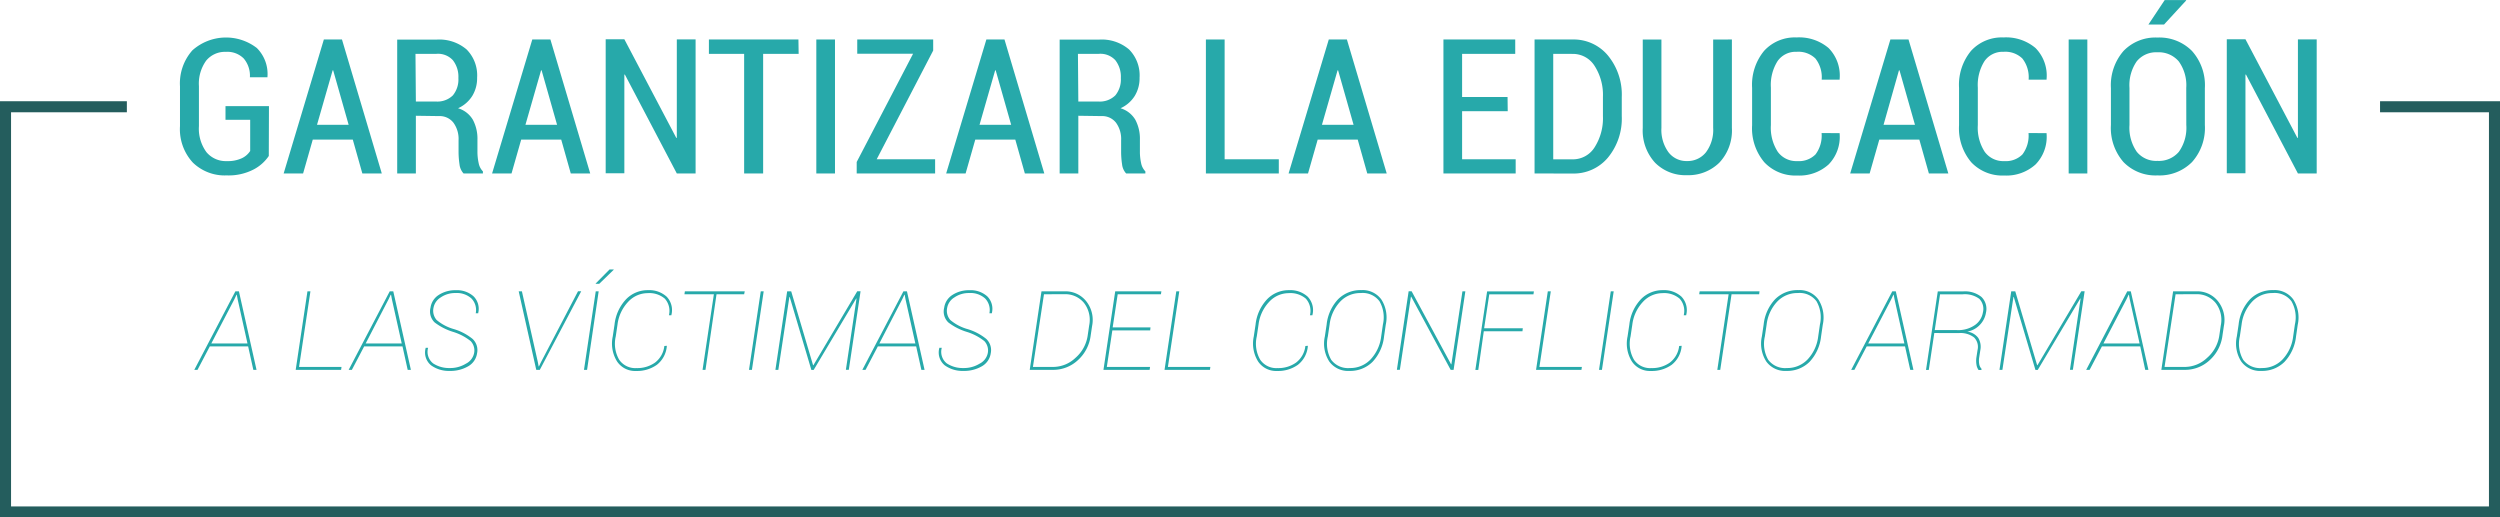 <svg id="Capa_1" data-name="Capa 1" xmlns="http://www.w3.org/2000/svg" viewBox="0 0 452.67 93.7"><defs><style>.cls-1{fill:none;stroke:#245d5d;stroke-miterlimit:10;stroke-width:2px;}.cls-2{fill:#27a9aa;}</style></defs><polyline class="cls-1" points="430.95 19.33 451.67 19.33 451.67 92.7 1 92.7 1 19.33 22.97 19.33"/><path class="cls-2" d="M915.93,1236.33a7.49,7.49,0,0,1-2.76,2.45,9.85,9.85,0,0,1-4.87,1.07,8.29,8.29,0,0,1-6.12-2.32,8.91,8.91,0,0,1-2.33-6.6v-7.2a9,9,0,0,1,2.25-6.53,9.14,9.14,0,0,1,11.66-.42,6.63,6.63,0,0,1,1.93,5.2l0,.1h-3.18a4.83,4.83,0,0,0-1.11-3.39,4.16,4.16,0,0,0-3.22-1.21,4.4,4.4,0,0,0-3.59,1.59,7.12,7.12,0,0,0-1.31,4.62v7.23a7.19,7.19,0,0,0,1.36,4.72,4.56,4.56,0,0,0,3.69,1.62,6,6,0,0,0,2.74-.53,3.66,3.66,0,0,0,1.49-1.3v-5.65h-4.47v-2.47h7.87Z" transform="translate(-867.26 -1208.09)"/><path class="cls-2" d="M931.14,1233.37h-7.25l-1.75,6.13h-3.52l7.28-24.26h3.28l7.21,24.26h-3.52Zm-6.48-2.68h5.73l-2.8-9.86h-.1Z" transform="translate(-867.26 -1208.09)"/><path class="cls-2" d="M942.56,1229.05v10.45h-3.38v-24.24h7.15a7.62,7.62,0,0,1,5.41,1.78,6.66,6.66,0,0,1,1.91,5.12,6.14,6.14,0,0,1-.89,3.32,5.88,5.88,0,0,1-2.56,2.21,4.65,4.65,0,0,1,2.69,2.1,7.32,7.32,0,0,1,.82,3.63v2.12a9.5,9.5,0,0,0,.22,2.08,2.91,2.91,0,0,0,.77,1.5v.38H951.2a2.89,2.89,0,0,1-.74-1.67,15.15,15.15,0,0,1-.17-2.32v-2a5,5,0,0,0-.94-3.22,3.15,3.15,0,0,0-2.61-1.18Zm0-2.58h3.6a4,4,0,0,0,3.1-1.11,4.53,4.53,0,0,0,1-3.14,4.86,4.86,0,0,0-1-3.23,3.66,3.66,0,0,0-3-1.15h-3.77Z" transform="translate(-867.26 -1208.09)"/><path class="cls-2" d="M968.88,1233.37h-7.25l-1.75,6.13h-3.52l7.28-24.26h3.28l7.21,24.26h-3.52Zm-6.48-2.68h5.73l-2.8-9.86h-.1Z" transform="translate(-867.26 -1208.09)"/><path class="cls-2" d="M993.21,1239.5h-3.4l-9.4-17.9-.1,0v17.86h-3.38v-24.26h3.38l9.4,17.85.1,0v-17.83h3.4Z" transform="translate(-867.26 -1208.09)"/><path class="cls-2" d="M1011.87,1217.84h-6.43v21.66H1002v-21.66h-6.38v-2.6h16.21Z" transform="translate(-867.26 -1208.09)"/><path class="cls-2" d="M1018.45,1239.5h-3.38v-24.26h3.38Z" transform="translate(-867.26 -1208.09)"/><path class="cls-2" d="M1026,1236.93h10.58v2.57h-14.2v-2.08l10.21-19.6h-10.11v-2.58h13.75v2Z" transform="translate(-867.26 -1208.09)"/><path class="cls-2" d="M1051.1,1233.37h-7.25l-1.75,6.13h-3.52l7.28-24.26h3.28l7.21,24.26h-3.52Zm-6.48-2.68h5.73l-2.8-9.86h-.1Z" transform="translate(-867.26 -1208.09)"/><path class="cls-2" d="M1062.51,1229.05v10.45h-3.38v-24.24h7.15a7.62,7.62,0,0,1,5.41,1.78,6.66,6.66,0,0,1,1.91,5.12,6.14,6.14,0,0,1-.89,3.32,5.88,5.88,0,0,1-2.56,2.21,4.65,4.65,0,0,1,2.69,2.1,7.32,7.32,0,0,1,.82,3.63v2.12a9.5,9.5,0,0,0,.22,2.08,2.91,2.91,0,0,0,.77,1.5v.38h-3.48a2.89,2.89,0,0,1-.74-1.67,15.15,15.15,0,0,1-.17-2.32v-2a5,5,0,0,0-.94-3.22,3.15,3.15,0,0,0-2.61-1.18Zm0-2.58h3.6a4,4,0,0,0,3.1-1.11,4.53,4.53,0,0,0,1-3.14,4.86,4.86,0,0,0-1-3.23,3.66,3.66,0,0,0-3-1.15h-3.77Z" transform="translate(-867.26 -1208.09)"/><path class="cls-2" d="M1089,1236.93h9.81v2.57h-13.2v-24.26H1089Z" transform="translate(-867.26 -1208.09)"/><path class="cls-2" d="M1113.1,1233.37h-7.25l-1.75,6.13h-3.52l7.28-24.26h3.28l7.21,24.26h-3.52Zm-6.48-2.68h5.73l-2.8-9.86h-.1Z" transform="translate(-867.26 -1208.09)"/><path class="cls-2" d="M1140.26,1228.23H1132v8.7h9.7v2.57h-13.08v-24.26h13v2.6H1132v7.81h8.23Z" transform="translate(-867.26 -1208.09)"/><path class="cls-2" d="M1145.12,1239.5v-24.26H1152a8.06,8.06,0,0,1,6.42,2.92,11.14,11.14,0,0,1,2.49,7.5v3.45a11.1,11.1,0,0,1-2.49,7.5,8.08,8.08,0,0,1-6.42,2.9Zm3.38-21.66v19.1h3.5a4.63,4.63,0,0,0,4-2.19,9.79,9.79,0,0,0,1.5-5.64v-3.48a9.69,9.69,0,0,0-1.5-5.59,4.63,4.63,0,0,0-4-2.19Z" transform="translate(-867.26 -1208.09)"/><path class="cls-2" d="M1180.85,1215.24v16a8.51,8.51,0,0,1-2.27,6.3,8,8,0,0,1-5.88,2.27,7.72,7.72,0,0,1-5.77-2.27,8.61,8.61,0,0,1-2.22-6.29v-16h3.38v16a6.86,6.86,0,0,0,1.28,4.41,4.07,4.07,0,0,0,3.34,1.59,4.24,4.24,0,0,0,3.44-1.58,6.74,6.74,0,0,0,1.31-4.42v-16Z" transform="translate(-867.26 -1208.09)"/><path class="cls-2" d="M1200.36,1232.2l0,.1a7.15,7.15,0,0,1-2,5.57,7.87,7.87,0,0,1-5.68,2,7.72,7.72,0,0,1-5.95-2.39,9.5,9.5,0,0,1-2.22-6.71V1224a9.66,9.66,0,0,1,2.18-6.71,7.52,7.52,0,0,1,5.87-2.42,8.22,8.22,0,0,1,5.8,1.92,7.1,7.1,0,0,1,2,5.62l0,.1h-3.25a5.49,5.49,0,0,0-1.13-3.82,4.41,4.41,0,0,0-3.4-1.22,4,4,0,0,0-3.45,1.67,8.09,8.09,0,0,0-1.22,4.81v6.78a8,8,0,0,0,1.25,4.85,4.14,4.14,0,0,0,3.53,1.68,4.24,4.24,0,0,0,3.3-1.21,5.65,5.65,0,0,0,1.1-3.87Z" transform="translate(-867.26 -1208.09)"/><path class="cls-2" d="M1214.79,1233.37h-7.25l-1.75,6.13h-3.52l7.28-24.26h3.28l7.21,24.26h-3.52Zm-6.48-2.68H1214l-2.8-9.86h-.1Z" transform="translate(-867.26 -1208.09)"/><path class="cls-2" d="M1237.83,1232.2l0,.1a7.15,7.15,0,0,1-2,5.57,7.87,7.87,0,0,1-5.68,2,7.72,7.72,0,0,1-5.95-2.39,9.5,9.5,0,0,1-2.22-6.71V1224a9.66,9.66,0,0,1,2.18-6.71,7.52,7.52,0,0,1,5.87-2.42,8.22,8.22,0,0,1,5.8,1.92,7.1,7.1,0,0,1,2,5.62l0,.1h-3.25a5.49,5.49,0,0,0-1.13-3.82,4.41,4.41,0,0,0-3.4-1.22,4,4,0,0,0-3.45,1.67,8.09,8.09,0,0,0-1.22,4.81v6.78a8,8,0,0,0,1.25,4.85,4.14,4.14,0,0,0,3.53,1.68,4.24,4.24,0,0,0,3.3-1.21,5.65,5.65,0,0,0,1.1-3.87Z" transform="translate(-867.26 -1208.09)"/><path class="cls-2" d="M1245.21,1239.5h-3.38v-24.26h3.38Z" transform="translate(-867.26 -1208.09)"/><path class="cls-2" d="M1266.49,1230.72a9.26,9.26,0,0,1-2.33,6.72,8.3,8.3,0,0,1-6.25,2.41,8.07,8.07,0,0,1-6.15-2.41,9.38,9.38,0,0,1-2.28-6.72v-6.67a9.45,9.45,0,0,1,2.28-6.73,8,8,0,0,1,6.13-2.43,8.3,8.3,0,0,1,6.26,2.42,9.3,9.3,0,0,1,2.34,6.74Zm-3.37-6.71a7.38,7.38,0,0,0-1.36-4.81,4.75,4.75,0,0,0-3.87-1.64,4.51,4.51,0,0,0-3.74,1.64,7.58,7.58,0,0,0-1.31,4.81v6.71a7.64,7.64,0,0,0,1.32,4.85,4.52,4.52,0,0,0,3.75,1.65,4.72,4.72,0,0,0,3.87-1.64,7.5,7.5,0,0,0,1.35-4.86Zm-3.9-15.91h3.88l0,.08-4,4.35h-2.83Z" transform="translate(-867.26 -1208.09)"/><path class="cls-2" d="M1286.74,1239.5h-3.4l-9.4-17.9-.1,0v17.86h-3.38v-24.26h3.38l9.4,17.85.1,0v-17.83h3.4Z" transform="translate(-867.26 -1208.09)"/><path class="cls-2" d="M912.19,1270.81h-6.94l-2.23,4.25h-.58l7.44-14.22h.64l3.19,14.22h-.58Zm-6.67-.53h6.55l-1.78-8-.15-.82h-.06l-.39.83Z" transform="translate(-867.26 -1208.09)"/><path class="cls-2" d="M921.41,1274.53h7.69l-.08.53H920.8l2.13-14.22h.54Z" transform="translate(-867.26 -1208.09)"/><path class="cls-2" d="M940.14,1270.81H933.2l-2.23,4.25h-.58l7.44-14.22h.64l3.19,14.22h-.58Zm-6.67-.53H940l-1.78-8-.15-.82H938l-.39.83Z" transform="translate(-867.26 -1208.09)"/><path class="cls-2" d="M953.09,1272.1a2.45,2.45,0,0,0-.61-2.25,9.57,9.57,0,0,0-3.19-1.67,10.56,10.56,0,0,1-3.33-1.71,2.73,2.73,0,0,1-.75-2.65,3.26,3.26,0,0,1,1.5-2.33,5.46,5.46,0,0,1,3.09-.85,4.48,4.48,0,0,1,3.21,1.11,3.17,3.17,0,0,1,.84,3l0,.06h-.45a3,3,0,0,0-.76-2.66,3.92,3.92,0,0,0-2.9-1,4.55,4.55,0,0,0-2.69.8,2.78,2.78,0,0,0-1.29,1.84,2.54,2.54,0,0,0,.56,2.24,8.33,8.33,0,0,0,3.16,1.66,9.85,9.85,0,0,1,3.33,1.75,2.77,2.77,0,0,1,.83,2.63,3.22,3.22,0,0,1-1.62,2.35,6.37,6.37,0,0,1-3.35.83,5.46,5.46,0,0,1-3.34-1,3,3,0,0,1-1-3.13l0-.06h.45a2.66,2.66,0,0,0,.92,2.84,5.26,5.26,0,0,0,3,.83,5.41,5.41,0,0,0,2.92-.79A2.75,2.75,0,0,0,953.09,1272.1Z" transform="translate(-867.26 -1208.09)"/><path class="cls-2" d="M964.65,1273.67l.14.76h.06l.37-.77,6.7-12.83h.58L965,1275.06h-.64l-3.18-14.22h.58Z" transform="translate(-867.26 -1208.09)"/><path class="cls-2" d="M973.56,1275.06H973l2.13-14.22h.53Zm4.07-18.18h.75l0,.06-2.62,2.54h-.64l0-.06Z" transform="translate(-867.26 -1208.09)"/><path class="cls-2" d="M988,1270.7l0,.06a4.77,4.77,0,0,1-1.81,3.39,6.18,6.18,0,0,1-3.77,1.11,3.91,3.91,0,0,1-3.44-1.74,6.13,6.13,0,0,1-.77-4.51l.32-2.13a7.93,7.93,0,0,1,2.07-4.58,5.42,5.42,0,0,1,4-1.67,4.67,4.67,0,0,1,3.36,1.17,3.51,3.51,0,0,1,.87,3.31l0,.06h-.45a3.31,3.31,0,0,0-.74-3,4.28,4.28,0,0,0-3.11-1,4.82,4.82,0,0,0-3.54,1.58,7.27,7.27,0,0,0-1.92,4.12l-.32,2.15a5.8,5.8,0,0,0,.62,4.2,3.53,3.53,0,0,0,3.14,1.52,5.52,5.52,0,0,0,3.36-1,4.37,4.37,0,0,0,1.68-3Z" transform="translate(-867.26 -1208.09)"/><path class="cls-2" d="M1002,1261.37h-5L995,1275.06h-.53l2.05-13.69h-5.33l.08-.53h10.84Z" transform="translate(-867.26 -1208.09)"/><path class="cls-2" d="M1003.41,1275.06h-.53l2.13-14.22h.53Z" transform="translate(-867.26 -1208.09)"/><path class="cls-2" d="M1014.48,1274.22h.06l7.94-13.39h.6l-2.13,14.22h-.53l1.93-12.91-.06,0-7.7,12.93h-.42l-3.92-13.21h-.06l-2,13.2h-.53l2.13-14.22h.73Z" transform="translate(-867.26 -1208.09)"/><path class="cls-2" d="M1033.15,1270.81h-6.94l-2.23,4.25h-.58l7.44-14.22h.64l3.19,14.22h-.58Zm-6.67-.53H1033l-1.78-8-.15-.82h-.06l-.39.83Z" transform="translate(-867.26 -1208.09)"/><path class="cls-2" d="M1046.1,1272.1a2.45,2.45,0,0,0-.61-2.25,9.57,9.57,0,0,0-3.19-1.67,10.56,10.56,0,0,1-3.33-1.71,2.73,2.73,0,0,1-.75-2.65,3.26,3.26,0,0,1,1.5-2.33,5.46,5.46,0,0,1,3.09-.85,4.48,4.48,0,0,1,3.21,1.11,3.17,3.17,0,0,1,.84,3l0,.06h-.45a3,3,0,0,0-.76-2.66,3.92,3.92,0,0,0-2.9-1,4.55,4.55,0,0,0-2.69.8,2.78,2.78,0,0,0-1.29,1.84,2.54,2.54,0,0,0,.56,2.24,8.33,8.33,0,0,0,3.16,1.66,9.85,9.85,0,0,1,3.33,1.75,2.77,2.77,0,0,1,.83,2.63,3.22,3.22,0,0,1-1.62,2.35,6.37,6.37,0,0,1-3.35.83,5.46,5.46,0,0,1-3.34-1,3,3,0,0,1-1-3.13l0-.06h.45a2.66,2.66,0,0,0,.92,2.84,5.26,5.26,0,0,0,3,.83,5.41,5.41,0,0,0,2.92-.79A2.75,2.75,0,0,0,1046.1,1272.1Z" transform="translate(-867.26 -1208.09)"/><path class="cls-2" d="M1053.71,1275.06l2.13-14.22h4.23a4.78,4.78,0,0,1,3.85,1.77,5.43,5.43,0,0,1,1.09,4.47l-.26,1.74a7.23,7.23,0,0,1-2.38,4.54,6.55,6.55,0,0,1-4.43,1.7Zm2.58-13.69-2,13.16h3.7a5.91,5.91,0,0,0,4-1.64,6.61,6.61,0,0,0,2.22-4.08l.26-1.77a5,5,0,0,0-.94-4.11,4.38,4.38,0,0,0-3.55-1.57Z" transform="translate(-867.26 -1208.09)"/><path class="cls-2" d="M1075.52,1267.91h-6.85l-1,6.62h7.83l-.08.53h-8.36l2.13-14.22h8.36l-.08.53h-7.83l-.91,6h6.85Z" transform="translate(-867.26 -1208.09)"/><path class="cls-2" d="M1078.73,1274.53h7.69l-.08.53h-8.22l2.13-14.22h.54Z" transform="translate(-867.26 -1208.09)"/><path class="cls-2" d="M1104.07,1270.7l0,.06a4.77,4.77,0,0,1-1.81,3.39,6.18,6.18,0,0,1-3.77,1.11,3.91,3.91,0,0,1-3.44-1.74,6.13,6.13,0,0,1-.77-4.51l.32-2.13a7.93,7.93,0,0,1,2.07-4.58,5.42,5.42,0,0,1,4-1.67,4.67,4.67,0,0,1,3.36,1.17,3.51,3.51,0,0,1,.87,3.31l0,.06h-.45a3.31,3.31,0,0,0-.74-3,4.28,4.28,0,0,0-3.11-1,4.82,4.82,0,0,0-3.54,1.58,7.27,7.27,0,0,0-1.92,4.12l-.32,2.15a5.8,5.8,0,0,0,.62,4.2,3.53,3.53,0,0,0,3.14,1.52,5.52,5.52,0,0,0,3.36-1,4.37,4.37,0,0,0,1.68-3Z" transform="translate(-867.26 -1208.09)"/><path class="cls-2" d="M1117.87,1269a7.93,7.93,0,0,1-2.1,4.62,5.72,5.72,0,0,1-4.18,1.63,4.19,4.19,0,0,1-3.64-1.7,6,6,0,0,1-.8-4.55l.32-2.13a7.89,7.89,0,0,1,2.09-4.61,5.72,5.72,0,0,1,4.19-1.64,4.18,4.18,0,0,1,3.63,1.7,6.06,6.06,0,0,1,.8,4.55Zm-.21-2.15a5.84,5.84,0,0,0-.62-4.21,3.79,3.79,0,0,0-3.37-1.49,5,5,0,0,0-3.75,1.56,7.31,7.31,0,0,0-1.91,4.15l-.32,2.15a5.81,5.81,0,0,0,.61,4.23,3.8,3.8,0,0,0,3.37,1.49,5.05,5.05,0,0,0,3.76-1.56,7.37,7.37,0,0,0,1.92-4.17Z" transform="translate(-867.26 -1208.09)"/><path class="cls-2" d="M1130.46,1275.06h-.53l-7.14-13.24h-.06l-2,13.23h-.54l2.13-14.22h.54l7.14,13.22h.06l2-13.21h.53Z" transform="translate(-867.26 -1208.09)"/><path class="cls-2" d="M1142.93,1268.07h-7l-1,7h-.53l2.13-14.22H1145l-.08.53h-8l-.93,6.15h7Z" transform="translate(-867.26 -1208.09)"/><path class="cls-2" d="M1146,1274.53h7.69l-.08.53h-8.22l2.13-14.22h.54Z" transform="translate(-867.26 -1208.09)"/><path class="cls-2" d="M1157.32,1275.06h-.53l2.13-14.22h.53Z" transform="translate(-867.26 -1208.09)"/><path class="cls-2" d="M1171.75,1270.7l0,.06a4.77,4.77,0,0,1-1.81,3.39,6.18,6.18,0,0,1-3.77,1.11,3.91,3.91,0,0,1-3.44-1.74,6.13,6.13,0,0,1-.77-4.51l.32-2.13a7.93,7.93,0,0,1,2.07-4.58,5.42,5.42,0,0,1,4-1.67,4.67,4.67,0,0,1,3.36,1.17,3.51,3.51,0,0,1,.87,3.31l0,.06h-.45a3.31,3.31,0,0,0-.74-3,4.28,4.28,0,0,0-3.11-1,4.82,4.82,0,0,0-3.54,1.58,7.27,7.27,0,0,0-1.92,4.12l-.32,2.15a5.8,5.8,0,0,0,.62,4.2,3.53,3.53,0,0,0,3.14,1.52,5.52,5.52,0,0,0,3.36-1,4.37,4.37,0,0,0,1.68-3Z" transform="translate(-867.26 -1208.09)"/><path class="cls-2" d="M1185.79,1261.37h-5l-2.05,13.69h-.53l2.05-13.69h-5.33l.08-.53h10.84Z" transform="translate(-867.26 -1208.09)"/><path class="cls-2" d="M1197,1269a7.93,7.93,0,0,1-2.1,4.62,5.72,5.72,0,0,1-4.18,1.63,4.19,4.19,0,0,1-3.64-1.7,6,6,0,0,1-.8-4.55l.32-2.13a7.89,7.89,0,0,1,2.09-4.61,5.72,5.72,0,0,1,4.19-1.64,4.18,4.18,0,0,1,3.63,1.7,6.06,6.06,0,0,1,.8,4.55Zm-.21-2.15a5.84,5.84,0,0,0-.62-4.21,3.79,3.79,0,0,0-3.37-1.49,5,5,0,0,0-3.75,1.56,7.31,7.31,0,0,0-1.91,4.15l-.32,2.15a5.81,5.81,0,0,0,.61,4.23,3.8,3.8,0,0,0,3.37,1.49,5.05,5.05,0,0,0,3.76-1.56,7.37,7.37,0,0,0,1.92-4.17Z" transform="translate(-867.26 -1208.09)"/><path class="cls-2" d="M1212.2,1270.81h-6.94l-2.23,4.25h-.58l7.44-14.22h.64l3.19,14.22h-.58Zm-6.67-.53h6.55l-1.78-8-.15-.82h-.06l-.39.83Z" transform="translate(-867.26 -1208.09)"/><path class="cls-2" d="M1217.5,1268.39l-1,6.68H1216l2.13-14.22h4.63a4.77,4.77,0,0,1,3.27,1,3,3,0,0,1,.83,2.83,4.1,4.1,0,0,1-1.1,2.22,4.17,4.17,0,0,1-2.3,1.24,2.9,2.9,0,0,1,2,1.14,3.08,3.08,0,0,1,.38,2.18l-.21,1.34a3.73,3.73,0,0,0,0,1.2,1.61,1.61,0,0,0,.41.85l0,.24h-.52a2.24,2.24,0,0,1-.39-1,4.25,4.25,0,0,1,0-1.32l.2-1.3a2.41,2.41,0,0,0-.64-2.29,4,4,0,0,0-2.72-.78Zm.08-.53h4a5.28,5.28,0,0,0,3.3-.93,3.48,3.48,0,0,0,1.42-2.27,2.6,2.6,0,0,0-.66-2.47,4.44,4.44,0,0,0-3-.81h-4.1Z" transform="translate(-867.26 -1208.09)"/><path class="cls-2" d="M1236.12,1274.22h.06l7.94-13.39h.6l-2.13,14.22h-.53l1.93-12.91-.06,0-7.7,12.93h-.42l-3.92-13.21h-.06l-2,13.2h-.53l2.13-14.22h.73Z" transform="translate(-867.26 -1208.09)"/><path class="cls-2" d="M1254.79,1270.81h-6.94l-2.23,4.25H1245l7.44-14.22h.64l3.19,14.22h-.58Zm-6.67-.53h6.55l-1.78-8-.15-.82h-.06l-.39.83Z" transform="translate(-867.26 -1208.09)"/><path class="cls-2" d="M1258.61,1275.06l2.13-14.22H1265a4.78,4.78,0,0,1,3.85,1.77,5.43,5.43,0,0,1,1.09,4.47l-.26,1.74a7.23,7.23,0,0,1-2.38,4.54,6.55,6.55,0,0,1-4.43,1.7Zm2.58-13.69-2,13.16h3.7a5.91,5.91,0,0,0,4-1.64,6.61,6.61,0,0,0,2.22-4.08l.26-1.77a5,5,0,0,0-.94-4.11,4.38,4.38,0,0,0-3.55-1.57Z" transform="translate(-867.26 -1208.09)"/><path class="cls-2" d="M1283,1269a7.93,7.93,0,0,1-2.1,4.62,5.72,5.72,0,0,1-4.18,1.63,4.19,4.19,0,0,1-3.64-1.7,6,6,0,0,1-.8-4.55l.32-2.13a7.89,7.89,0,0,1,2.09-4.61,5.72,5.72,0,0,1,4.19-1.64,4.18,4.18,0,0,1,3.63,1.7,6.06,6.06,0,0,1,.8,4.55Zm-.21-2.15a5.84,5.84,0,0,0-.62-4.21,3.79,3.79,0,0,0-3.37-1.49,5,5,0,0,0-3.75,1.56,7.31,7.31,0,0,0-1.91,4.15l-.32,2.15a5.81,5.81,0,0,0,.61,4.23,3.8,3.8,0,0,0,3.37,1.49,5.05,5.05,0,0,0,3.76-1.56,7.37,7.37,0,0,0,1.92-4.17Z" transform="translate(-867.26 -1208.09)"/></svg>